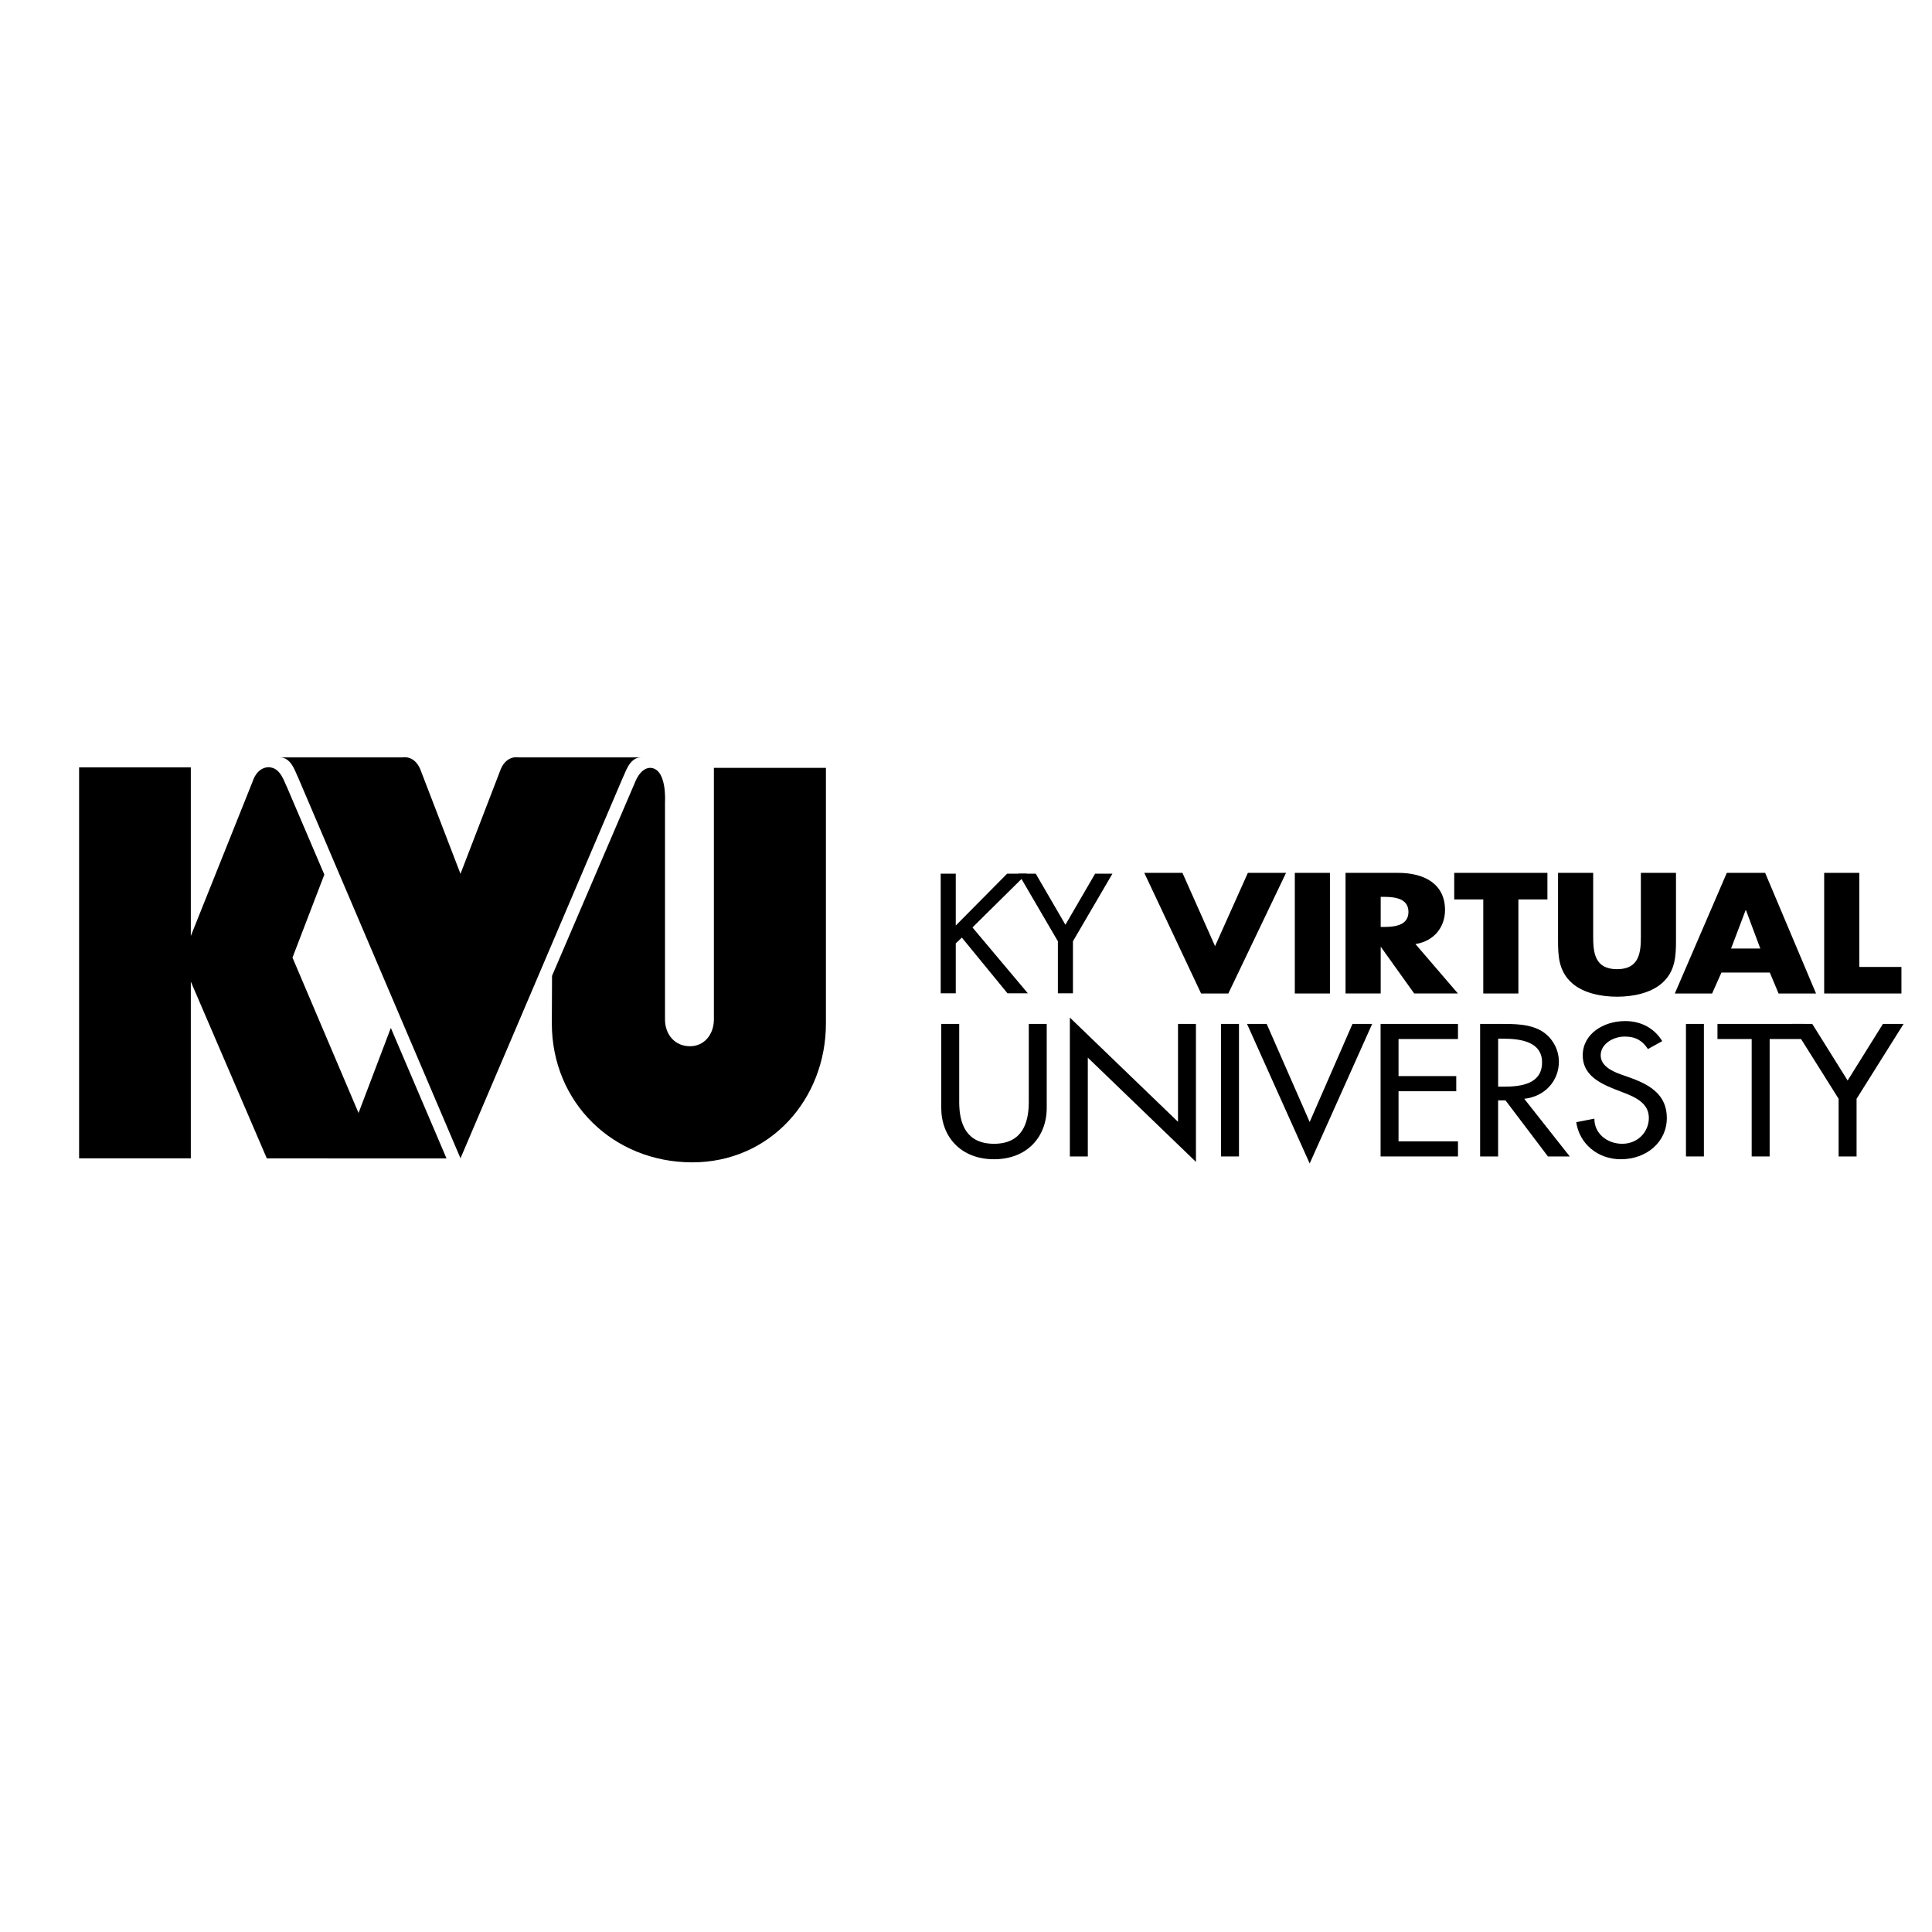 <?xml version="1.0" encoding="utf-8"?>
<!-- Generator: Adobe Illustrator 13.0.0, SVG Export Plug-In . SVG Version: 6.00 Build 14948)  -->
<!DOCTYPE svg PUBLIC "-//W3C//DTD SVG 1.0//EN" "http://www.w3.org/TR/2001/REC-SVG-20010904/DTD/svg10.dtd">
<svg version="1.0" id="Layer_1" xmlns="http://www.w3.org/2000/svg" xmlns:xlink="http://www.w3.org/1999/xlink" x="0px" y="0px"
	 width="192.756px" height="192.756px" viewBox="0 0 192.756 192.756" enable-background="new 0 0 192.756 192.756"
	 xml:space="preserve">
<g>
	<polygon fill-rule="evenodd" clip-rule="evenodd" fill="#FFFFFF" points="0,0 192.756,0 192.756,192.756 0,192.756 0,0 	"/>
	<path fill-rule="evenodd" clip-rule="evenodd" d="M64.821,76.608c1.749-0.012,1.526,3.401,1.526,3.401v21.708
		c0,1.475,0.965,2.666,2.496,2.666c1.476,0,2.382-1.248,2.382-2.666V76.608h11.177v25.505c0,7.545-5.56,13.854-13.333,13.854
		c-7.884,0-14.006-5.967-14.013-13.854l0.021-4.756l8.295-19.342C63.373,78.015,63.849,76.677,64.821,76.608L64.821,76.608z"/>
	<path fill-rule="evenodd" clip-rule="evenodd" d="M45.943,115.564L29.725,77.53c-0.207-0.342-0.61-1.959-1.777-1.963h12.214
		c0,0,1.302-0.292,1.874,1.458l3.907,10.156l3.908-10.156c0.571-1.75,1.874-1.458,1.874-1.458h12.213
		c-1.167,0.004-1.57,1.622-1.776,1.963L45.943,115.564L45.943,115.564z"/>
	<path fill-rule="evenodd" clip-rule="evenodd" d="M44.548,115.576l-5.554-13.02l-3.222,8.486l-6.591-15.504l3.178-8.28l-3.738-8.75
		c-0.205-0.34-0.607-1.944-1.768-1.948l0.2-0.001c0,0-1.296-0.29-1.865,1.453l-6.15,15.368V76.565H7.892v38.999h11.146V97.936
		l7.583,17.637L44.548,115.576L44.548,115.576z"/>
	<path fill-rule="evenodd" clip-rule="evenodd" d="M95.701,102.156v7.803c0,2.156,0.706,4.156,3.471,4.156
		c2.764,0,3.47-2,3.47-4.156v-7.803h1.79v8.365c0,2.908-1.961,5.137-5.26,5.137c-3.298,0-5.264-2.229-5.264-5.137v-8.365H95.701
		L95.701,102.156z"/>
	<polygon fill-rule="evenodd" clip-rule="evenodd" points="106.74,101.523 117.53,111.924 117.53,102.156 119.32,102.156 
		119.32,115.922 108.531,105.521 108.531,115.379 106.74,115.379 106.74,101.523 	"/>
	<polygon fill-rule="evenodd" clip-rule="evenodd" points="123.613,115.379 121.82,115.379 121.82,102.156 123.613,102.156 
		123.613,115.379 	"/>
	<polygon fill-rule="evenodd" clip-rule="evenodd" points="130.667,111.941 134.938,102.156 136.902,102.156 130.667,116.082 
		124.415,102.156 126.377,102.156 130.667,111.941 	"/>
	<polygon fill-rule="evenodd" clip-rule="evenodd" points="137.741,102.156 145.463,102.156 145.463,103.664 139.532,103.664 
		139.532,107.363 145.291,107.363 145.291,108.873 139.532,108.873 139.532,113.871 145.463,113.871 145.463,115.379 
		137.741,115.379 137.741,102.156 	"/>
	<path fill-rule="evenodd" clip-rule="evenodd" d="M149.468,103.629h0.475c1.773,0,3.908,0.297,3.908,2.367
		c0,2.105-1.987,2.422-3.812,2.422h-0.57V103.629L149.468,103.629z M152.075,109.627c2.081-0.229,3.455-1.807,3.455-3.701
		c0-1.262-0.689-2.508-1.889-3.158c-1.145-0.594-2.519-0.611-3.794-0.611h-2.175v13.223h1.795v-5.594h0.738l4.235,5.594h2.176
		L152.075,109.627L152.075,109.627z"/>
	<path fill-rule="evenodd" clip-rule="evenodd" d="M164.413,104.664c-0.532-0.826-1.222-1.246-2.307-1.246
		c-1.146,0-2.404,0.719-2.404,1.877c0,1.033,1.107,1.576,2.003,1.895l1.031,0.367c2.037,0.736,3.564,1.771,3.564,3.98
		c0,2.404-2.021,4.121-4.596,4.121c-2.327,0-4.138-1.578-4.442-3.699l1.812-0.352c-0.018,1.457,1.24,2.508,2.783,2.508
		c1.546,0,2.65-1.191,2.65-2.578c0-1.42-1.238-2.033-2.479-2.508l-0.989-0.385c-1.642-0.65-3.129-1.508-3.129-3.35
		c0-2.141,2.061-3.422,4.232-3.422c1.604,0,2.919,0.721,3.7,2.002L164.413,104.664L164.413,104.664z"/>
	<polygon fill-rule="evenodd" clip-rule="evenodd" points="169.998,115.379 168.209,115.379 168.209,102.156 169.998,102.156 
		169.998,115.379 	"/>
	<polygon fill-rule="evenodd" clip-rule="evenodd" points="176.557,115.379 174.766,115.379 174.766,103.664 171.353,103.664 
		171.353,102.156 179.97,102.156 179.97,103.664 176.557,103.664 176.557,115.379 	"/>
	<polygon fill-rule="evenodd" clip-rule="evenodd" points="178.747,102.156 180.809,102.156 184.338,107.803 187.861,102.156 
		189.921,102.156 185.231,109.627 185.231,115.379 183.439,115.379 183.439,109.627 178.747,102.156 	"/>
	<polygon fill-rule="evenodd" clip-rule="evenodd" points="100.483,87.165 102.452,87.165 97.023,92.531 102.548,99.102 
		100.516,99.102 95.965,93.545 95.357,94.115 95.357,99.102 93.853,99.102 93.853,87.165 95.357,87.165 95.357,92.341 
		100.483,87.165 	"/>
	<polygon fill-rule="evenodd" clip-rule="evenodd" points="101.605,87.165 103.335,87.165 106.297,92.263 109.261,87.165 
		110.99,87.165 107.049,93.909 107.049,99.102 105.544,99.102 105.544,93.909 101.605,87.165 	"/>
	<polygon fill-rule="evenodd" clip-rule="evenodd" points="121.226,94.397 124.5,87.086 128.309,87.086 122.55,99.121 
		119.833,99.121 114.165,87.086 117.973,87.086 121.226,94.397 	"/>
	<polygon fill-rule="evenodd" clip-rule="evenodd" points="132.688,99.121 129.184,99.121 129.184,87.086 132.688,87.086 
		132.688,99.121 	"/>
	<path fill-rule="evenodd" clip-rule="evenodd" d="M137.752,89.48h0.34c1.144,0,2.43,0.192,2.43,1.501s-1.286,1.5-2.43,1.5h-0.34
		V89.48L137.752,89.48z M141.22,94.189c1.913-0.304,2.95-1.74,2.95-3.401c0-2.569-2.021-3.703-4.686-3.703h-5.239v12.035h3.507
		v-4.628h0.033l3.309,4.628h4.363L141.22,94.189L141.22,94.189z"/>
	<polygon fill-rule="evenodd" clip-rule="evenodd" points="151.49,99.121 147.987,99.121 147.987,89.736 145.089,89.736 
		145.089,87.086 154.386,87.086 154.386,89.736 151.49,89.736 151.49,99.121 	"/>
	<path fill-rule="evenodd" clip-rule="evenodd" d="M167.214,87.086v6.768c0,1.547-0.071,3.081-1.412,4.248
		c-1.127,0.988-2.896,1.34-4.469,1.34c-1.577,0-3.346-0.352-4.472-1.34c-1.343-1.167-1.415-2.701-1.415-4.248v-6.768h3.506v6.338
		c0,1.564,0.125,3.272,2.381,3.272c2.25,0,2.377-1.708,2.377-3.272v-6.338H167.214L167.214,87.086z"/>
	<path fill-rule="evenodd" clip-rule="evenodd" d="M175.627,94.635h-2.917l1.451-3.828h0.034L175.627,94.635L175.627,94.635z
		 M176.573,97.031l0.877,2.09h3.736l-5.077-12.035h-3.825l-5.187,12.035h3.72l0.931-2.09H176.573L176.573,97.031z"/>
	<polygon fill-rule="evenodd" clip-rule="evenodd" points="185.503,96.473 189.706,96.473 189.706,99.121 181.998,99.121 
		181.998,87.086 185.503,87.086 185.503,96.473 	"/>
</g>
</svg>
